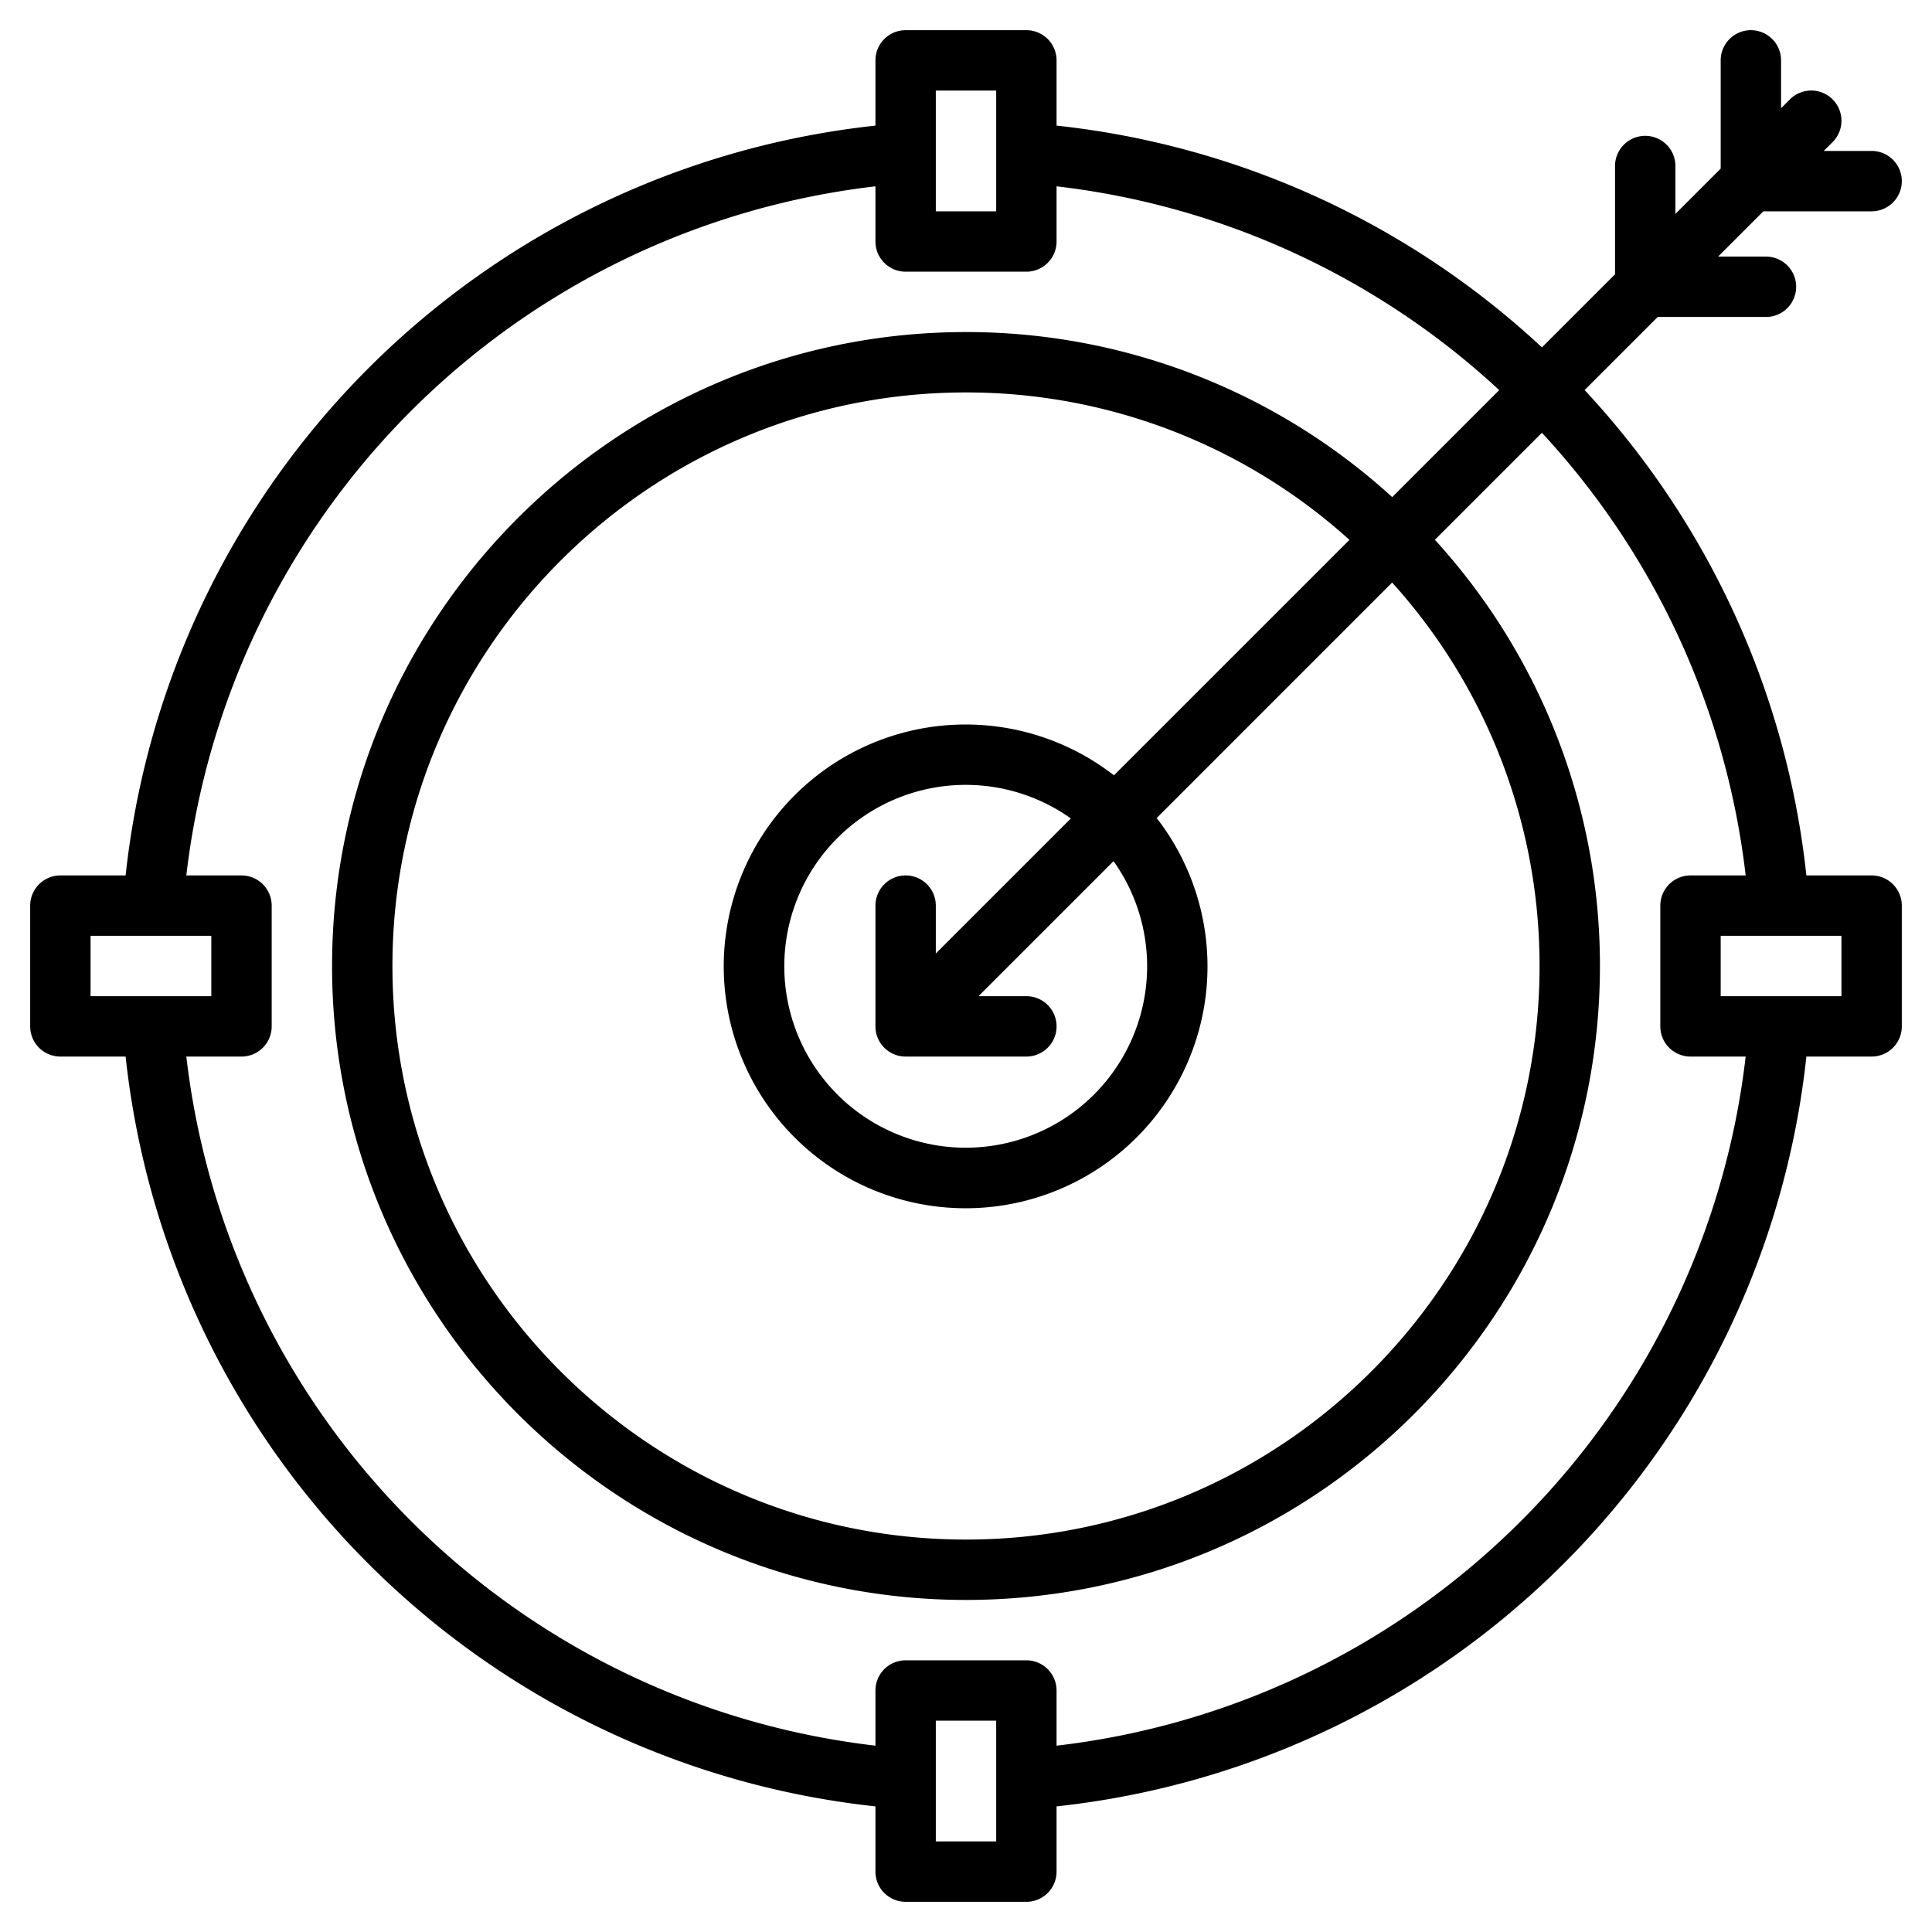 <?xml version="1.0" encoding="utf-8"?>
<svg xmlns="http://www.w3.org/2000/svg" width="512" height="512" viewBox="0 0 512 512">
  <path d="M496,232H478.71a223.755,223.755,0,0,0-58.77-128.63L439.31,84H468a8,8,0,0,0,0-16H455.31l12-12H496a8,8,0,0,0,0-16H483.31l2.35-2.34a8,8,0,0,0-11.32-11.32L472,28.69V16a8,8,0,0,0-16,0V44.69l-12,12V44a8,8,0,0,0-16,0V72.69L408.63,92.06A223.755,223.755,0,0,0,280,33.29V16a8,8,0,0,0-8-8H240a8,8,0,0,0-8,8V33.29A224.007,224.007,0,0,0,33.29,232H16a8,8,0,0,0-8,8v32a8,8,0,0,0,8,8H33.29A224.007,224.007,0,0,0,232,478.71V496a8,8,0,0,0,8,8h32a8,8,0,0,0,8-8V478.71A224.007,224.007,0,0,0,478.71,280H496a8,8,0,0,0,8-8V240A8,8,0,0,0,496,232ZM248,24h16V56H248ZM24,264V248H56v16ZM264,488H248V456h16Zm139.08-84.92A207.819,207.819,0,0,1,280,462.62V448a8,8,0,0,0-8-8H240a8,8,0,0,0-8,8v14.62A208.033,208.033,0,0,1,49.38,280H64a8,8,0,0,0,8-8V240a8,8,0,0,0-8-8H49.38A208.033,208.033,0,0,1,232,49.38V64a8,8,0,0,0,8,8h32a8,8,0,0,0,8-8V49.38a207.79,207.79,0,0,1,117.31,54l-28.36,28.36A167.365,167.365,0,0,0,256,88C163.36,88,88,163.36,88,256s75.36,168,168,168,168-75.36,168-168a167.365,167.365,0,0,0-43.74-112.95l28.36-28.36a207.79,207.79,0,0,1,54,117.31H448a8,8,0,0,0-8,8v32a8,8,0,0,0,8,8h14.62A207.819,207.819,0,0,1,403.08,403.08ZM240,232a8,8,0,0,0-8,8v32a8,8,0,0,0,8,8h32a8,8,0,0,0,0-16H259.31l35.79-35.79a48.077,48.077,0,1,1-11.31-11.31L248,252.69V240A8,8,0,0,0,240,232Zm55.21-26.53a64.1,64.1,0,1,0,11.32,11.32l62.4-62.41A151.415,151.415,0,0,1,408,256c0,83.81-68.19,152-152,152S104,339.81,104,256s68.19-152,152-152a151.415,151.415,0,0,1,101.62,39.07ZM488,264H456V248h32Z"/>
</svg>